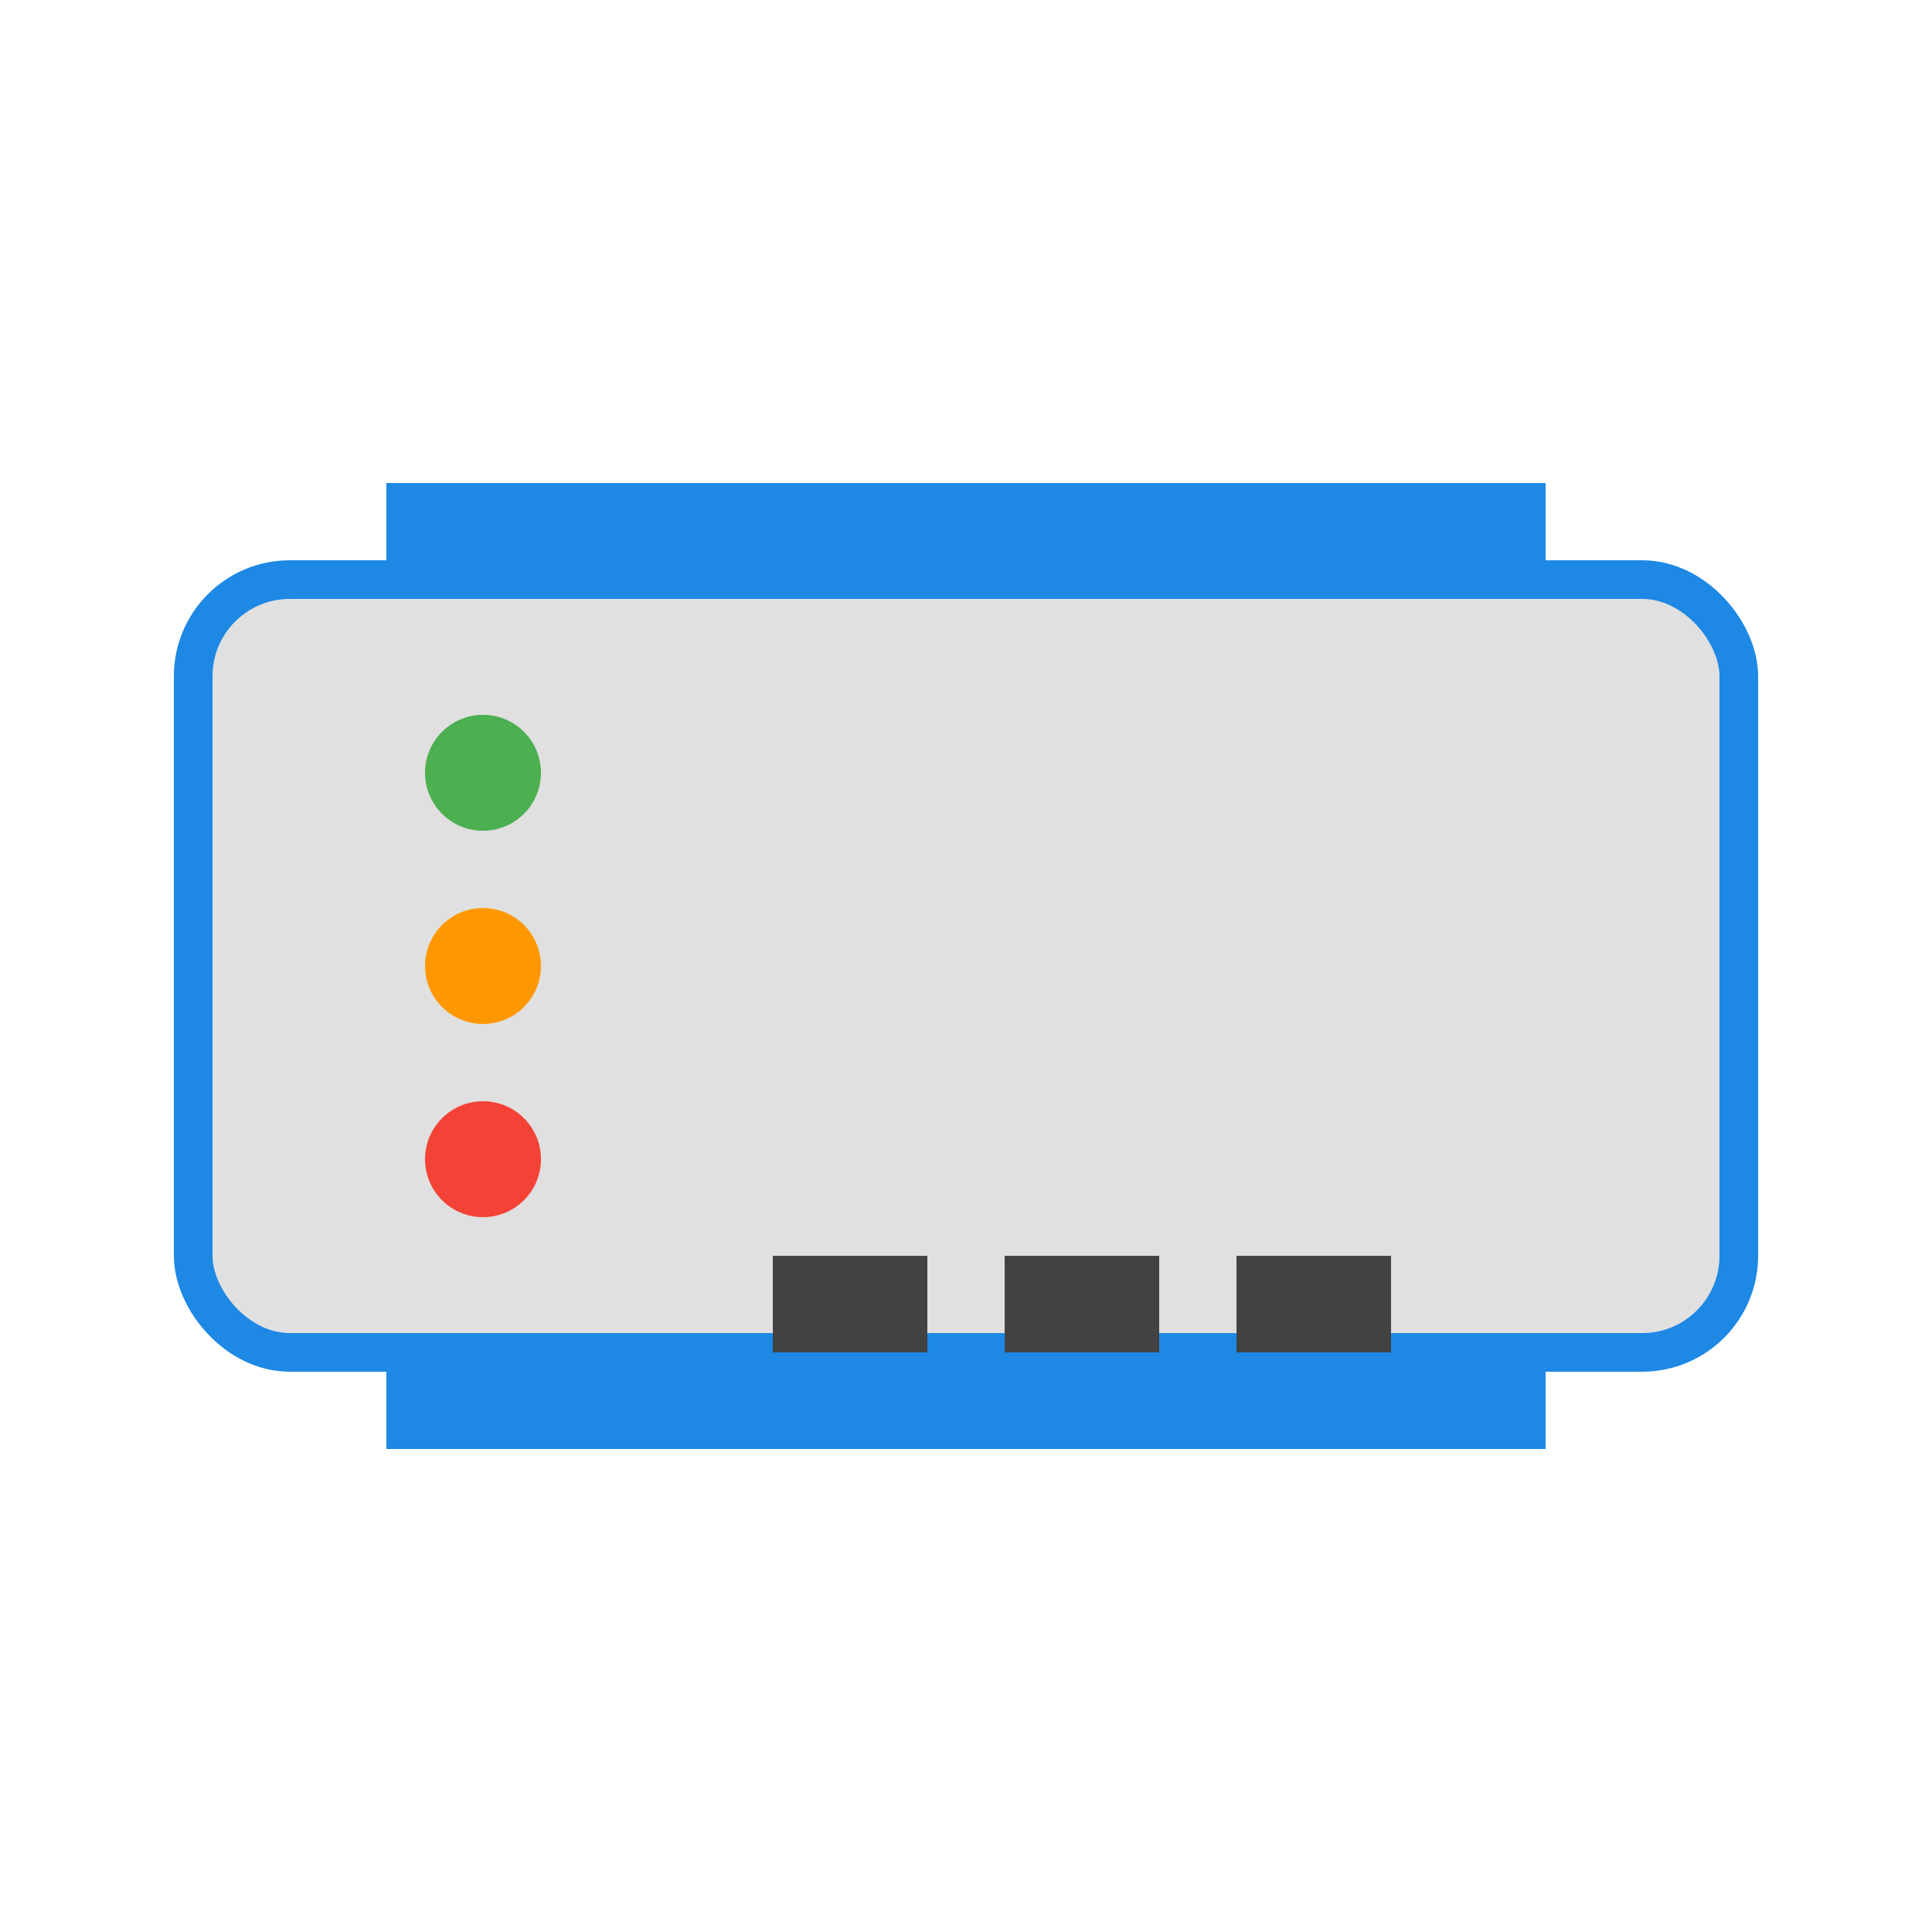 <?xml version="1.0" encoding="UTF-8" standalone="no"?>
<svg width="100" height="100" viewBox="0 0 100 100" xmlns="http://www.w3.org/2000/svg">
  <style>
    .primary { fill: #1E88E5; }
    .secondary { fill: #E0E0E0; }
    .accent { fill: #1565C0; }
  </style>
  
  <!-- 路由器图标 -->
  <rect class="secondary" x="10" y="30" width="80" height="40" rx="5" ry="5" stroke="#1E88E5" stroke-width="2"/>
  <rect class="primary" x="20" y="25" width="60" height="5"/>
  <rect class="primary" x="20" y="70" width="60" height="5"/>
  
  <!-- 指示灯 -->
  <circle cx="25" cy="40" r="3" fill="#4CAF50"/>
  <circle cx="25" cy="50" r="3" fill="#FF9800"/>
  <circle cx="25" cy="60" r="3" fill="#F44336"/>
  
  <!-- 端口 -->
  <rect x="40" y="65" width="8" height="5" fill="#424242"/>
  <rect x="52" y="65" width="8" height="5" fill="#424242"/>
  <rect x="64" y="65" width="8" height="5" fill="#424242"/>
</svg>
